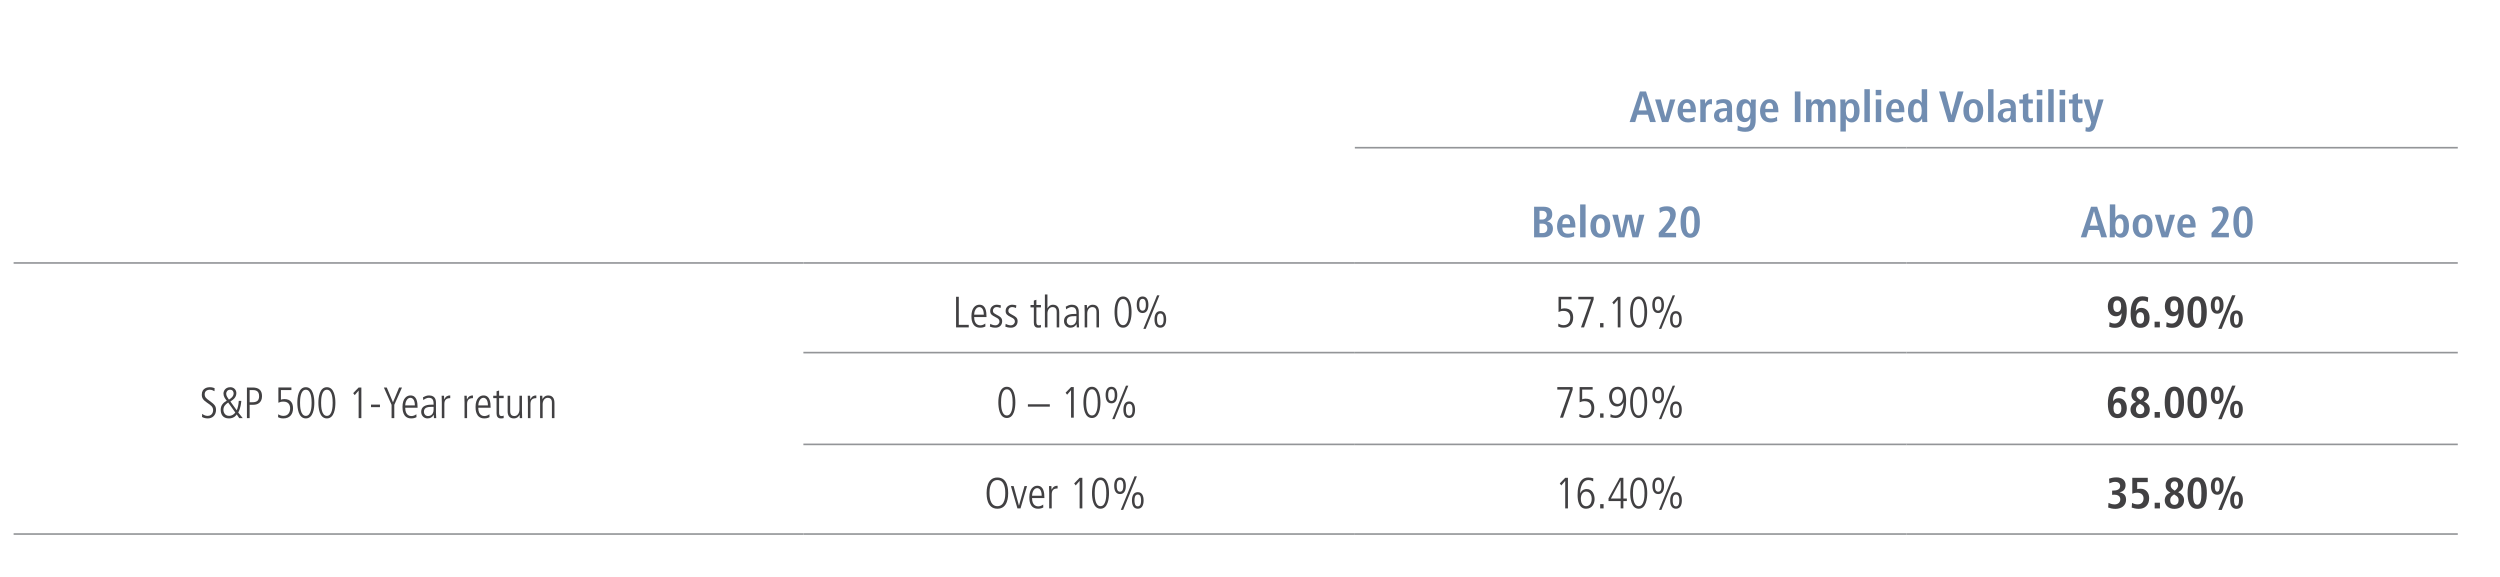 <?xml version="1.0" encoding="utf-8"?>
<!-- Generator: Adobe Illustrator 24.0.2, SVG Export Plug-In . SVG Version: 6.00 Build 0)  -->
<svg version="1.1" id="Layer_1" xmlns="http://www.w3.org/2000/svg" xmlns:xlink="http://www.w3.org/1999/xlink" x="0px" y="0px"
	 viewBox="0 0 1140 263.25" style="enable-background:new 0 0 1140 263.25;" xml:space="preserve">
<style type="text/css">
	.st0{fill:none;stroke:#718DB1;stroke-width:1.5;stroke-linecap:round;stroke-linejoin:round;stroke-miterlimit:10;}
	.st1{fill:none;stroke:#ACADAF;stroke-width:1.5;stroke-linecap:round;stroke-linejoin:round;stroke-miterlimit:10;}
	.st2{fill:none;stroke:#939598;stroke-width:0.25;stroke-linejoin:round;stroke-miterlimit:10;}
	.st3{fill:#414042;}
	.st4{fill:none;stroke:#375073;stroke-width:1.5;stroke-linecap:round;stroke-linejoin:round;stroke-miterlimit:10;}
	
		.st5{fill:none;stroke:#718DB1;stroke-width:1.5;stroke-linecap:round;stroke-linejoin:round;stroke-miterlimit:10;stroke-dasharray:57912,57912;}
	.st6{fill:none;stroke:#939598;stroke-width:0.75;stroke-linejoin:round;stroke-miterlimit:10;}
	.st7{fill:none;stroke:#ACADAF;stroke-width:3;stroke-linecap:round;stroke-linejoin:round;stroke-miterlimit:10;}
	.st8{fill:none;stroke:#375073;stroke-width:3;stroke-linecap:round;stroke-linejoin:round;stroke-miterlimit:10;}
	
		.st9{fill:none;stroke:#718DB1;stroke-width:3;stroke-linecap:round;stroke-linejoin:round;stroke-miterlimit:10;stroke-dasharray:57912,57912;}
	.st10{fill:none;stroke:#718DB1;stroke-width:3;stroke-linecap:round;stroke-linejoin:round;stroke-miterlimit:10;}
	
		.st11{fill:none;stroke:#ACADAF;stroke-width:1.5;stroke-linecap:round;stroke-linejoin:round;stroke-miterlimit:10;stroke-dasharray:57912,57912;}
	
		.st12{fill:none;stroke:#C36B57;stroke-width:1.5;stroke-linecap:round;stroke-linejoin:round;stroke-miterlimit:10;stroke-dasharray:86868,115824;}
	.st13{fill:none;stroke:#A6A5A5;stroke-width:1.5;stroke-linejoin:round;stroke-miterlimit:10;stroke-dasharray:158496,59436;}
	.st14{fill-rule:evenodd;clip-rule:evenodd;fill:#FFFFFF;}
	.st15{fill:#C36B57;}
	
		.st16{fill:none;stroke:#ACADAF;stroke-width:3;stroke-linecap:round;stroke-linejoin:round;stroke-miterlimit:10;stroke-dasharray:57912,57912;}
	
		.st17{fill:none;stroke:#C36B57;stroke-width:3;stroke-linecap:round;stroke-linejoin:round;stroke-miterlimit:10;stroke-dasharray:86868,115824;}
	.st18{fill:none;stroke:#A6A5A5;stroke-width:3;stroke-linejoin:round;stroke-miterlimit:10;stroke-dasharray:158496,59436;}
	
		.st19{fill:none;stroke:#C36B57;stroke-width:1.5;stroke-linecap:round;stroke-linejoin:round;stroke-miterlimit:10;stroke-dasharray:57912,57912;}
	.st20{fill:#375173;}
	.st21{fill:none;stroke:#375073;stroke-width:1.5;stroke-linecap:round;stroke-linejoin:round;}
	.st22{fill:none;stroke:#375073;stroke-width:1.5;stroke-linecap:round;stroke-linejoin:round;stroke-dasharray:1.954,3.908;}
	.st23{fill:none;stroke:#375173;stroke-width:1.5;stroke-linecap:round;stroke-linejoin:round;stroke-miterlimit:10;}
	.st24{fill:none;stroke:#375073;stroke-width:1.5;stroke-linecap:round;stroke-linejoin:round;stroke-dasharray:1.956,3.911;}
	.st25{fill:none;stroke:#375073;stroke-width:1.5;stroke-linecap:round;stroke-linejoin:round;stroke-dasharray:1.898,3.796;}
	.st26{fill:none;stroke:#375073;stroke-width:1.5;stroke-linecap:round;stroke-linejoin:round;stroke-dasharray:1.022,2.045;}
	.st27{fill:none;stroke:#375073;stroke-width:1.5;stroke-linecap:round;stroke-linejoin:round;stroke-dasharray:1.894,3.788;}
	.st28{fill:none;stroke:#375073;stroke-width:1.5;stroke-linecap:round;stroke-linejoin:round;stroke-dasharray:2.03,4.061;}
	
		.st29{fill:none;stroke:#C36B57;stroke-width:3;stroke-linecap:round;stroke-linejoin:round;stroke-miterlimit:10;stroke-dasharray:57912,57912;}
	.st30{fill:none;stroke:#375073;stroke-width:3;stroke-linecap:round;stroke-linejoin:round;}
	.st31{fill:none;stroke:#375073;stroke-width:3;stroke-linecap:round;stroke-linejoin:round;stroke-dasharray:1.893,3.786;}
	.st32{fill:none;stroke:#375173;stroke-width:3;stroke-linecap:round;stroke-linejoin:round;stroke-miterlimit:10;}
	.st33{fill:none;stroke:#375073;stroke-width:3;stroke-linecap:round;stroke-linejoin:round;stroke-dasharray:1.308,2.616;}
	.st34{fill:none;stroke:#375073;stroke-width:3;stroke-linecap:round;stroke-linejoin:round;stroke-dasharray:1.983,3.965;}
	.st35{fill:none;stroke:#375073;stroke-width:3;stroke-linecap:round;stroke-linejoin:round;stroke-dasharray:1.986,3.973;}
	.st36{fill:none;stroke:#375073;stroke-width:3;stroke-linecap:round;stroke-linejoin:round;stroke-dasharray:2.358,4.716;}
	.st37{fill:none;stroke:#375073;stroke-width:3;stroke-linecap:round;stroke-linejoin:round;stroke-dasharray:1.982,3.964;}
	.st38{fill:none;stroke:#375073;stroke-width:3;stroke-linecap:round;stroke-linejoin:round;stroke-dasharray:1.499,2.998;}
	.st39{fill:none;stroke:#375073;stroke-width:3;stroke-linecap:round;stroke-linejoin:round;stroke-dasharray:2.007,4.013;}
	.st40{fill:none;stroke:#939598;stroke-width:0.25;stroke-miterlimit:10;}
	.st41{fill:#718DB1;}
	.st42{fill:none;stroke:#939598;stroke-width:0.75;stroke-miterlimit:10;}
</style>
<line class="st42" x1="6.21" y1="243.52" x2="366.34" y2="243.52"/>
<line class="st42" x1="6.21" y1="119.91" x2="366.34" y2="119.91"/>
<line class="st42" x1="366.34" y1="119.91" x2="617.81" y2="119.91"/>
<line class="st42" x1="617.81" y1="67.35" x2="869.28" y2="67.35"/>
<line class="st42" x1="869.28" y1="67.35" x2="1120.75" y2="67.35"/>
<line class="st42" x1="617.81" y1="119.91" x2="869.28" y2="119.91"/>
<line class="st42" x1="869.28" y1="119.91" x2="1120.75" y2="119.91"/>
<line class="st42" x1="366.34" y1="160.79" x2="617.81" y2="160.79"/>
<line class="st42" x1="617.81" y1="160.79" x2="869.28" y2="160.79"/>
<line class="st42" x1="869.28" y1="160.79" x2="1120.75" y2="160.79"/>
<line class="st42" x1="366.34" y1="202.64" x2="617.81" y2="202.64"/>
<line class="st42" x1="617.81" y1="202.64" x2="869.28" y2="202.64"/>
<line class="st42" x1="869.28" y1="202.64" x2="1120.75" y2="202.64"/>
<line class="st42" x1="366.34" y1="243.52" x2="617.81" y2="243.52"/>
<line class="st42" x1="617.81" y1="243.52" x2="869.28" y2="243.52"/>
<line class="st42" x1="869.28" y1="243.52" x2="1120.75" y2="243.52"/>
<g>
	<path class="st41" d="M751.46,52.31h-4.8l-1,3.36h-2.56l4.68-13.96h2.8l4.5,13.96h-2.64L751.46,52.31z M750.92,50.35l-1.76-6.52
		h-0.04l-1.92,6.52H750.92z"/>
	<path class="st41" d="M754.72,45.37h2.56l2.1,7.94h0.04l2.12-7.94h2.4l-3.16,10.3h-2.92L754.72,45.37z"/>
	<path class="st41" d="M772.82,55.17c-0.52,0.22-1.6,0.66-3.08,0.66c-3.32,0-4.76-2.38-4.76-5.16c0-3.08,1.62-5.46,4.24-5.46
		c2.22,0,4.12,1.3,4.12,5.5v0.48h-5.96c0,1.76,0.7,2.82,2.62,2.82c1.52,0,2.24-0.46,2.7-0.8L772.82,55.17z M770.94,49.63
		c0-1.82-0.6-2.74-1.72-2.74c-1.3,0-1.84,1.38-1.84,2.74H770.94z"/>
	<path class="st41" d="M775.34,47.07c0-0.64-0.02-1.24-0.08-1.7h2.24c0.02,0.62,0.08,1.26,0.08,1.88h0.04
		c0.3-0.8,1.08-2.04,2.62-2.04c0.16,0,0.28,0.04,0.42,0.06v2.32c-0.22-0.06-0.44-0.1-0.7-0.1c-1.02,0-2.14,0.62-2.14,2.54v5.64
		h-2.48V47.07z"/>
	<path class="st41" d="M782.62,45.97c0.7-0.32,1.68-0.76,3.26-0.76c3.2,0,3.94,1.56,3.94,4.14v4.5c0,0.74,0.08,1.42,0.14,1.82h-2.24
		c-0.12-0.4-0.14-0.9-0.14-1.4h-0.04c-0.62,0.84-1.4,1.56-2.88,1.56c-1.6,0-3.08-1.1-3.08-3.02c0-2.8,2.28-3.5,5.42-3.5h0.5v-0.38
		c0-1.02-0.5-1.96-1.92-1.96c-1.24,0-2.34,0.6-2.82,1L782.62,45.97z M787.5,50.63h-0.22c-2.12,0-3.38,0.44-3.38,1.94
		c0,0.94,0.62,1.58,1.58,1.58c1.48,0,2.02-1.1,2.02-2.94V50.63z"/>
	<path class="st41" d="M792.44,57.27c0.58,0.32,1.74,0.88,3.04,0.88c2.34,0,2.72-1.62,2.72-3.24v-0.98h-0.04
		c-0.4,0.8-1.1,1.74-2.72,1.74c-1.44,0-3.6-0.96-3.6-5.12c0-2.84,1.02-5.34,3.72-5.34c1.5,0,2.2,0.86,2.72,1.76h0.08
		c0-0.54,0.06-1.06,0.08-1.6h2.24c-0.04,0.54-0.08,1.08-0.08,1.62v7.6c0,3.22-0.98,5.52-4.76,5.52c-1.64,0-2.94-0.42-3.54-0.64
		L792.44,57.27z M796.02,53.85c1.56,0,2.18-1.12,2.18-3.46c0-2.16-0.82-3.32-2-3.3c-1.3,0.02-1.8,1.22-1.8,3.32
		C794.4,52.83,795.18,53.85,796.02,53.85z"/>
	<path class="st41" d="M810.42,55.17c-0.52,0.22-1.6,0.66-3.08,0.66c-3.32,0-4.76-2.38-4.76-5.16c0-3.08,1.62-5.46,4.24-5.46
		c2.22,0,4.12,1.3,4.12,5.5v0.48h-5.96c0,1.76,0.7,2.82,2.62,2.82c1.52,0,2.24-0.46,2.7-0.8L810.42,55.17z M808.54,49.63
		c0-1.82-0.6-2.74-1.72-2.74c-1.3,0-1.84,1.38-1.84,2.74H808.54z"/>
	<path class="st41" d="M818.44,41.71H821v13.96h-2.56V41.71z"/>
	<path class="st41" d="M823.56,47.05c0-0.74-0.04-1.3-0.08-1.68h2.48c0.02,0.54,0.08,1.08,0.08,1.62h0.04
		c0.38-0.8,1.18-1.78,2.6-1.78c1.74,0,2.3,1.08,2.6,1.64c0.5-0.72,1.24-1.64,2.76-1.64c2.24,0,2.96,1.6,2.96,4.1v6.36h-2.48v-6.5
		c0-1.28-0.4-1.92-1.32-1.92c-1.1,0-1.68,1.04-1.68,2.18v6.24h-2.48v-6.5c0-1.28-0.4-1.92-1.32-1.92c-1.1,0-1.68,1.04-1.68,2.18
		v6.24h-2.48V47.05z"/>
	<path class="st41" d="M839.22,47.13c0-0.74-0.02-1.38-0.08-1.76h2.32c0.04,0.3,0.08,0.9,0.08,1.6h0.06
		c0.4-0.88,1.14-1.76,2.74-1.76c2.56,0,3.62,2.44,3.62,5.3c0,3.36-1.34,5.32-3.56,5.32c-1.48,0-2.3-0.84-2.66-1.64h-0.04v5.8h-2.48
		V47.13z M843.62,54.01c1.38,0,1.86-1.34,1.86-3.4c0-2.38-0.38-3.58-1.82-3.58c-1.46,0-1.96,1.58-1.96,3.52
		C841.7,52.55,842.26,54.01,843.62,54.01z"/>
	<path class="st41" d="M850.16,40.67h2.48v15h-2.48V40.67z"/>
	<path class="st41" d="M855.32,40.99h2.56v2.44h-2.56V40.99z M855.36,45.37h2.48v10.3h-2.48V45.37z"/>
	<path class="st41" d="M867.88,55.17c-0.52,0.22-1.6,0.66-3.08,0.66c-3.32,0-4.76-2.38-4.76-5.16c0-3.08,1.62-5.46,4.24-5.46
		c2.22,0,4.12,1.3,4.12,5.5v0.48h-5.96c0,1.76,0.7,2.82,2.62,2.82c1.52,0,2.24-0.46,2.7-0.8L867.88,55.17z M866,49.63
		c0-1.82-0.6-2.74-1.72-2.74c-1.3,0-1.84,1.38-1.84,2.74H866z"/>
	<path class="st41" d="M878.78,40.67v13.24c0,0.74,0.02,1.38,0.08,1.76h-2.32c-0.04-0.3-0.08-0.9-0.08-1.6h-0.06
		c-0.4,0.88-1.14,1.76-2.74,1.76c-2.56,0-3.62-2.44-3.62-5.3c0-3.36,1.34-5.32,3.56-5.32c1.48,0,2.3,0.84,2.66,1.64h0.04v-6.18
		H878.78z M874.34,54.01c1.46,0,1.96-1.58,1.96-3.52c0-2-0.56-3.46-1.92-3.46c-1.38,0-1.86,1.34-1.86,3.4
		C872.52,52.81,872.9,54.01,874.34,54.01z"/>
	<path class="st41" d="M884.22,41.71h2.76l2.82,10.76h0.04l2.9-10.76h2.64l-4.26,13.96h-2.7L884.22,41.71z"/>
	<path class="st41" d="M899.84,45.21c2.1,0,4.52,1.1,4.52,5.3c0,4.32-2.42,5.32-4.52,5.32c-2.1,0-4.54-1-4.54-5.32
		C895.3,46.31,897.74,45.21,899.84,45.21z M899.84,54.07c1.6,0,1.96-1.84,1.96-3.56s-0.36-3.54-1.96-3.54
		c-1.6,0-1.98,1.82-1.98,3.54S898.24,54.07,899.84,54.07z"/>
	<path class="st41" d="M906.56,40.67h2.48v15h-2.48V40.67z"/>
	<path class="st41" d="M912.02,45.97c0.7-0.32,1.68-0.76,3.26-0.76c3.2,0,3.94,1.56,3.94,4.14v4.5c0,0.74,0.08,1.42,0.14,1.82h-2.24
		c-0.12-0.4-0.14-0.9-0.14-1.4h-0.04c-0.62,0.84-1.4,1.56-2.88,1.56c-1.6,0-3.08-1.1-3.08-3.02c0-2.8,2.28-3.5,5.42-3.5h0.5v-0.38
		c0-1.02-0.5-1.96-1.92-1.96c-1.24,0-2.34,0.6-2.82,1L912.02,45.97z M916.9,50.63h-0.22c-2.12,0-3.38,0.44-3.38,1.94
		c0,0.94,0.62,1.58,1.58,1.58c1.48,0,2.02-1.1,2.02-2.94V50.63z"/>
	<path class="st41" d="M922.44,43.25l2.48-0.76v2.88h2.06v1.82h-2.06v5.34c0,1.1,0.4,1.42,1.12,1.42c0.44,0,0.76-0.12,0.94-0.22
		v1.76c-0.38,0.18-0.92,0.34-1.66,0.34c-1.84,0-2.88-0.84-2.88-3v-5.64h-1.64v-1.82h1.64V43.25z"/>
	<path class="st41" d="M928.76,40.99h2.56v2.44h-2.56V40.99z M928.8,45.37h2.48v10.3h-2.48V45.37z"/>
	<path class="st41" d="M934,40.67h2.48v15H934V40.67z"/>
	<path class="st41" d="M939.16,40.99h2.56v2.44h-2.56V40.99z M939.2,45.37h2.48v10.3h-2.48V45.37z"/>
	<path class="st41" d="M945.08,43.25l2.48-0.76v2.88h2.06v1.82h-2.06v5.34c0,1.1,0.4,1.42,1.12,1.42c0.44,0,0.76-0.12,0.94-0.22
		v1.76c-0.38,0.18-0.92,0.34-1.66,0.34c-1.84,0-2.88-0.84-2.88-3v-5.64h-1.64v-1.82h1.64V43.25z"/>
	<path class="st41" d="M954.82,53.15h0.04l1.98-7.78h2.4l-3.76,12.26c-0.44,1.42-1.28,2.48-2.94,2.48c-0.66,0-1.22-0.14-1.58-0.26
		l0.14-1.9c0.28,0.1,0.56,0.2,0.94,0.2c0.74,0.02,1.06-0.44,1.38-1.5l0.18-0.88l-3.42-10.4h2.56L954.82,53.15z"/>
</g>
<g>
	<path class="st41" d="M699.54,94.26h4.08c2.88,0,4.2,1.08,4.2,3.44c0,2.22-1.4,2.88-2.32,3.22v0.04c1.08,0.24,2.64,1,2.64,3.34
		c0,2.54-1.86,3.92-4.34,3.92h-4.26V94.26z M702.02,100.1h1.32c1.26,0,2-0.94,2-2.08c0-1.18-0.84-1.88-2.06-1.88h-1.26V100.1z
		 M702.02,106.27h1.42c1.38,0,2.14-0.84,2.14-2.14c0-1.22-0.64-2.14-2.22-2.14h-1.34V106.27z"/>
	<path class="st41" d="M717.86,107.73c-0.52,0.22-1.6,0.66-3.08,0.66c-3.32,0-4.76-2.38-4.76-5.16c0-3.08,1.62-5.46,4.24-5.46
		c2.22,0,4.12,1.3,4.12,5.5v0.48h-5.96c0,1.76,0.7,2.82,2.62,2.82c1.52,0,2.24-0.46,2.7-0.8L717.86,107.73z M715.98,102.19
		c0-1.82-0.6-2.74-1.72-2.74c-1.3,0-1.84,1.38-1.84,2.74H715.98z"/>
	<path class="st41" d="M720.54,93.22h2.48v15h-2.48V93.22z"/>
	<path class="st41" d="M729.76,97.76c2.1,0,4.52,1.1,4.52,5.3c0,4.32-2.42,5.32-4.52,5.32c-2.1,0-4.54-1-4.54-5.32
		C725.22,98.86,727.66,97.76,729.76,97.76z M729.76,106.63c1.6,0,1.96-1.84,1.96-3.56s-0.36-3.54-1.96-3.54
		c-1.6,0-1.98,1.82-1.98,3.54S728.16,106.63,729.76,106.63z"/>
	<path class="st41" d="M742.56,100.21h-0.04l-1.8,8.02H738l-2.78-10.3h2.56l1.66,8.02h0.04l1.74-8.02h2.82l1.7,8.02h0.04l1.66-8.02
		h2.4l-2.74,10.3h-2.7L742.56,100.21z"/>
	<path class="st41" d="M756.38,106.17l1.04-1.18c2.04-2.32,4.18-4.7,4.18-6.8c0-1.32-0.8-2.08-1.9-2.08c-1.52,0-2.32,0.68-2.8,1.06
		l-0.22-2.3c0.64-0.38,1.7-0.8,3.46-0.8c2.96,0,4.02,1.68,4.02,3.72c0,2.52-2.1,5.32-4.44,7.86l-0.5,0.54h5.08v2.04h-7.92V106.17z"
		/>
	<path class="st41" d="M770.74,94.06c3.62,0,4.4,3.74,4.4,7.18s-0.78,7.18-4.4,7.18c-3.6,0-4.4-3.74-4.4-7.18
		S767.14,94.06,770.74,94.06z M770.74,106.55c1.58,0,1.92-2.22,1.92-5.3s-0.34-5.3-1.92-5.3c-1.56,0-1.92,2.22-1.92,5.3
		S769.18,106.55,770.74,106.55z"/>
</g>
<g>
	<path class="st41" d="M957.19,104.87h-4.8l-1,3.36h-2.56l4.68-13.96h2.8l4.5,13.96h-2.64L957.19,104.87z M956.65,102.91l-1.76-6.52
		h-0.04l-1.92,6.52H956.65z"/>
	<path class="st41" d="M964.56,93.22v6.18h0.04c0.36-0.8,1.18-1.64,2.66-1.64c2.22,0,3.56,1.96,3.56,5.32c0,2.86-1.06,5.3-3.62,5.3
		c-1.6,0-2.34-0.88-2.74-1.76h-0.06c0,0.7-0.04,1.3-0.08,1.6H962c0.06-0.38,0.08-1.02,0.08-1.76V93.22H964.56z M966.52,106.57
		c1.44,0,1.82-1.2,1.82-3.58c0-2.06-0.48-3.4-1.86-3.4c-1.36,0-1.92,1.46-1.92,3.46C964.56,104.99,965.06,106.57,966.52,106.57z"/>
	<path class="st41" d="M977.04,97.76c2.1,0,4.52,1.1,4.52,5.3c0,4.32-2.42,5.32-4.52,5.32s-4.54-1-4.54-5.32
		C972.5,98.86,974.94,97.76,977.04,97.76z M977.04,106.63c1.6,0,1.96-1.84,1.96-3.56s-0.36-3.54-1.96-3.54
		c-1.6,0-1.98,1.82-1.98,3.54S975.44,106.63,977.04,106.63z"/>
	<path class="st41" d="M982.6,97.92h2.56l2.1,7.94h0.04l2.12-7.94h2.4l-3.16,10.3h-2.92L982.6,97.92z"/>
	<path class="st41" d="M1000.7,107.73c-0.52,0.22-1.6,0.66-3.08,0.66c-3.32,0-4.76-2.38-4.76-5.16c0-3.08,1.62-5.46,4.24-5.46
		c2.22,0,4.12,1.3,4.12,5.5v0.48h-5.96c0,1.76,0.7,2.82,2.62,2.82c1.52,0,2.24-0.46,2.7-0.8L1000.7,107.73z M998.82,102.19
		c0-1.82-0.6-2.74-1.72-2.74c-1.3,0-1.84,1.38-1.84,2.74H998.82z"/>
	<path class="st41" d="M1008.46,106.17l1.04-1.18c2.04-2.32,4.18-4.7,4.18-6.8c0-1.32-0.8-2.08-1.9-2.08c-1.52,0-2.32,0.68-2.8,1.06
		l-0.22-2.3c0.64-0.38,1.7-0.8,3.46-0.8c2.96,0,4.02,1.68,4.02,3.72c0,2.52-2.1,5.32-4.44,7.86l-0.5,0.54h5.08v2.04h-7.92V106.17z"
		/>
	<path class="st41" d="M1022.82,94.06c3.62,0,4.4,3.74,4.4,7.18s-0.78,7.18-4.4,7.18c-3.6,0-4.4-3.74-4.4-7.18
		S1019.22,94.06,1022.82,94.06z M1022.82,106.55c1.58,0,1.92-2.22,1.92-5.3s-0.34-5.3-1.92-5.3c-1.56,0-1.92,2.22-1.92,5.3
		S1021.26,106.55,1022.82,106.55z"/>
</g>
<g>
	<path class="st3" d="M92.2,188.7c0.96,0.86,2.1,0.94,2.46,0.94c2.24,0,2.52-2,2.52-2.52c0-1.62-0.96-2.28-2.64-3.4
		c-1.94-1.32-2.52-2.2-2.52-3.78c0-3.1,2.82-3.38,3.64-3.38c1.12,0,1.88,0.32,2.2,0.44l-0.06,1.4c-0.54-0.32-1.18-0.68-2.22-0.68
		c-0.8,0-2.24,0.42-2.24,2.04c0,1.38,0.72,1.92,1.92,2.8c2.48,1.82,3.24,2.46,3.24,4.38c0,2.34-1.6,3.86-3.74,3.86
		c-0.86,0-1.92-0.2-2.64-0.66L92.2,188.7z"/>
	<path class="st3" d="M107.94,187.1c0.48-0.96,0.84-2.6,0.94-4.32h1.16c-0.08,0.88-0.3,3.38-1.4,5.32l2.04,2.56h-1.58l-1.16-1.68
		c-0.16,0.34-1.24,1.82-3.52,1.82c-2.88,0-3.78-1.94-3.78-4.02c0-1.9,1.14-3.2,2.76-4.06c-0.76-0.92-1.5-1.94-1.5-3.28
		c0-1,0.72-2.88,3.12-2.88c1.8,0,2.76,1.4,2.76,2.66c0,1.94-1.3,2.94-2.72,3.86L107.94,187.1z M104.04,183.54
		c-1.46,1.04-2.16,1.84-2.16,3.46c0,0.58,0.4,2.64,2.62,2.64c1.12,0,2.2-0.66,2.8-1.54L104.04,183.54z M104.94,177.72
		c-1.28,0-1.8,1.02-1.8,1.8c0,0.88,0.5,1.62,1.26,2.7c0.68-0.42,2.14-1.32,2.14-2.84C106.54,178.84,106.28,177.72,104.94,177.72z"/>
	<path class="st3" d="M112.6,176.7h2.62c2.62,0,4.26,1.12,4.26,3.94c0,3.02-2.1,3.94-3.9,3.94h-1.74v6.08h-1.24V176.7z
		 M113.84,183.42h1.26c1.84,0,3.06-0.62,3.06-2.78c0-2.78-2.08-2.78-3.24-2.78h-1.08V183.42z"/>
	<path class="st3" d="M126.86,188.92c0.96,0.64,1.96,0.72,2.4,0.72c2.28,0,3.04-1.82,3.04-3.42c0-1.64-0.8-3.08-3.02-3.08
		c-1.1,0-1.44,0.14-2.26,0.48c-0.04,0-0.06,0.02-0.08,0.02v-6.94h5.94v1.16h-4.78v4.4c0.36-0.14,0.98-0.28,1.54-0.28
		c3.12,0,3.98,2.06,3.98,4.24c0,2.64-1.44,4.58-4.42,4.58c-1.24,0-1.82-0.28-2.4-0.54L126.86,188.92z"/>
	<path class="st3" d="M139.46,190.8c-3.4,0-3.88-4.7-3.88-7.12s0.48-7.12,3.88-7.12c3.4,0,3.88,4.7,3.88,7.12
		S142.86,190.8,139.46,190.8z M139.46,177.72c-2.5,0-2.64,4.3-2.64,5.96s0.14,5.96,2.64,5.96c2.5,0,2.64-4.3,2.64-5.96
		S141.96,177.72,139.46,177.72z"/>
	<path class="st3" d="M149.06,190.8c-3.4,0-3.88-4.7-3.88-7.12s0.48-7.12,3.88-7.12c3.4,0,3.88,4.7,3.88,7.12
		S152.46,190.8,149.06,190.8z M149.06,177.72c-2.5,0-2.64,4.3-2.64,5.96s0.14,5.96,2.64,5.96c2.5,0,2.64-4.3,2.64-5.96
		S151.56,177.72,149.06,177.72z"/>
	<path class="st3" d="M163.54,176.7h1.24v13.96h-1.24V178.1l-1.8,2.08l-0.68-0.92L163.54,176.7z"/>
	<path class="st3" d="M169.18,184.5h4.08v1.16h-4.08V184.5z"/>
	<path class="st3" d="M178.56,184.6l-3.52-7.9h1.32l2.84,6.76l2.8-6.76h1.32l-3.52,7.9v6.06h-1.24V184.6z"/>
	<path class="st3" d="M184.78,185.94c0,3.78,2.42,3.78,2.88,3.78c0.66,0,1.62-0.32,2.2-0.84l0.06,1.34
		c-0.48,0.26-1.16,0.58-2.38,0.58c-4,0-4-4.22-4-5.24c0-3.84,1.9-5.24,3.62-5.24c2.96,0,3.26,3.14,3.26,5.62H184.78z M189.18,184.86
		c0-2.7-1.14-3.46-2.08-3.46c-1.58,0-2.32,2.14-2.32,3.46H189.18z"/>
	<path class="st3" d="M198.8,188.38c0,0.76,0.06,1.52,0.12,2.28h-1.04l-0.08-1.46h-0.04c-0.7,1.12-1.54,1.6-2.86,1.6
		c-1.58,0-2.84-1.3-2.84-2.96c0-3.26,3.46-3.32,4.92-3.32h0.74c0-1.28,0-3.12-2.12-3.12c-1.36,0-2.44,0.96-2.56,1.06l-0.18-1.24
		c0.96-0.52,1.68-0.9,2.8-0.9c3.14,0,3.14,2.64,3.14,3.38V188.38z M197.72,185.52c-2.4,0-4.42,0-4.42,2.32
		c0,0.86,0.64,1.88,1.88,1.88c0.54,0,2.54-0.22,2.54-3V185.52z"/>
	<path class="st3" d="M201.47,183.62c0-1.06-0.06-2.1-0.08-3.16h1.08c0.02,0.6,0.06,1.2,0.08,1.62h0.04
		c0.74-1.46,1.6-1.76,2.72-1.76v1.24c-1.84,0-2.68,0.8-2.68,2.68v6.42h-1.16V183.62z"/>
	<path class="st3" d="M211.83,183.62c0-1.06-0.06-2.1-0.08-3.16h1.08c0.02,0.6,0.06,1.2,0.08,1.62h0.04
		c0.74-1.46,1.6-1.76,2.72-1.76v1.24c-1.84,0-2.68,0.8-2.68,2.68v6.42h-1.16V183.62z"/>
	<path class="st3" d="M218.09,185.94c0,3.78,2.42,3.78,2.88,3.78c0.66,0,1.62-0.32,2.2-0.84l0.06,1.34
		c-0.48,0.26-1.16,0.58-2.38,0.58c-4,0-4-4.22-4-5.24c0-3.84,1.9-5.24,3.62-5.24c2.96,0,3.26,3.14,3.26,5.62H218.09z M222.5,184.86
		c0-2.7-1.14-3.46-2.08-3.46c-1.58,0-2.32,2.14-2.32,3.46H222.5z"/>
	<path class="st3" d="M227.59,178.06v2.4h2.08v1.08h-2.08v6.64c0,0.82,0.14,1.54,1.12,1.54c0.54,0,0.74-0.12,0.96-0.22v1.16
		c-0.28,0.1-0.8,0.14-1.34,0.14c-1.5,0-1.9-1.16-1.9-2.3v-6.96h-1.52v-1.08h1.52v-2.04L227.59,178.06z"/>
	<path class="st3" d="M238.02,187.5c0,1.06,0.06,2.1,0.08,3.16h-1.08c-0.04-0.46-0.06-0.76-0.08-1.5h-0.04
		c-0.12,0.44-0.9,1.64-2.6,1.64c-2.22,0-2.82-1.6-2.82-3.22v-7.12h1.16v6.88c0,0.7,0,2.38,1.9,2.38c1.42,0,2.32-1.34,2.32-2.92
		v-6.34h1.16V187.5z"/>
	<path class="st3" d="M240.73,183.62c0-1.06-0.06-2.1-0.08-3.16h1.08c0.02,0.6,0.06,1.2,0.08,1.62h0.04
		c0.74-1.46,1.6-1.76,2.72-1.76v1.24c-1.84,0-2.68,0.8-2.68,2.68v6.42h-1.16V183.62z"/>
	<path class="st3" d="M246.29,183.62c0-1.06-0.06-2.1-0.08-3.16h1.08c0.04,0.46,0.06,0.76,0.08,1.5h0.04
		c0.24-0.44,0.9-1.64,2.6-1.64c2.82,0,2.82,2.82,2.82,3.5v6.84h-1.16v-6.88c0-0.7,0-2.38-1.9-2.38c-1.42,0-2.32,1.34-2.32,2.92v6.34
		h-1.16V183.62z"/>
</g>
<g>
	<path class="st3" d="M435.97,135.33h1.24v12.8h4.54v1.16h-5.78V135.33z"/>
	<path class="st3" d="M444.21,144.57c0,3.78,2.42,3.78,2.88,3.78c0.66,0,1.62-0.32,2.2-0.84l0.06,1.34
		c-0.48,0.26-1.16,0.58-2.38,0.58c-4,0-4-4.22-4-5.24c0-3.84,1.9-5.24,3.62-5.24c2.96,0,3.26,3.14,3.26,5.62H444.21z M448.61,143.49
		c0-2.7-1.14-3.46-2.08-3.46c-1.58,0-2.32,2.14-2.32,3.46H448.61z"/>
	<path class="st3" d="M456.25,140.45c-0.58-0.22-1.08-0.42-1.74-0.42c-1.2,0-1.74,0.9-1.74,1.62c0,0.94,0.36,1.14,1.74,1.9
		c1.4,0.76,2.48,1.28,2.48,2.92c0,1.84-1.3,2.96-3.02,2.96c-1.26,0-1.98-0.26-2.58-0.48l0.16-1.3c0.34,0.24,1.38,0.7,2.32,0.7
		c1.1,0,1.88-0.84,1.88-1.76c0-0.98-0.62-1.38-1.82-1.98c-1.72-0.86-2.4-1.4-2.4-2.84c0-1.92,1.64-2.82,3-2.82
		c0.68,0,1.5,0.18,1.88,0.3L456.25,140.45z"/>
	<path class="st3" d="M463.29,140.45c-0.58-0.22-1.08-0.42-1.74-0.42c-1.2,0-1.74,0.9-1.74,1.62c0,0.94,0.36,1.14,1.74,1.9
		c1.4,0.76,2.48,1.28,2.48,2.92c0,1.84-1.3,2.96-3.02,2.96c-1.26,0-1.98-0.26-2.58-0.48l0.16-1.3c0.34,0.24,1.38,0.7,2.32,0.7
		c1.1,0,1.88-0.84,1.88-1.76c0-0.98-0.62-1.38-1.82-1.98c-1.72-0.86-2.4-1.4-2.4-2.84c0-1.92,1.64-2.82,3-2.82
		c0.68,0,1.5,0.18,1.88,0.3L463.29,140.45z"/>
	<path class="st3" d="M472.59,136.69v2.4h2.08v1.08h-2.08v6.64c0,0.82,0.14,1.54,1.12,1.54c0.54,0,0.74-0.12,0.96-0.22v1.16
		c-0.28,0.1-0.8,0.14-1.34,0.14c-1.5,0-1.9-1.16-1.9-2.3v-6.96h-1.52v-1.08h1.52v-2.04L472.59,136.69z"/>
	<path class="st3" d="M476.47,134.29h1.16v6.3h0.04c0.2-0.44,0.9-1.64,2.52-1.64c2.82,0,2.82,2.82,2.82,3.5v6.84h-1.16v-6.88
		c0-0.7,0-2.38-1.9-2.38c-1.42,0-2.32,1.34-2.32,2.92v6.34h-1.16V134.29z"/>
	<path class="st3" d="M491.93,147.01c0,0.76,0.06,1.52,0.12,2.28h-1.04l-0.08-1.46h-0.04c-0.7,1.12-1.54,1.6-2.86,1.6
		c-1.58,0-2.84-1.3-2.84-2.96c0-3.26,3.46-3.32,4.92-3.32h0.74c0-1.28,0-3.12-2.12-3.12c-1.36,0-2.44,0.96-2.56,1.06l-0.18-1.24
		c0.96-0.52,1.68-0.9,2.8-0.9c3.14,0,3.14,2.64,3.14,3.38V147.01z M490.85,144.15c-2.4,0-4.42,0-4.42,2.32
		c0,0.86,0.64,1.88,1.88,1.88c0.54,0,2.54-0.22,2.54-3V144.15z"/>
	<path class="st3" d="M494.61,142.25c0-1.06-0.06-2.1-0.08-3.16h1.08c0.04,0.46,0.06,0.76,0.08,1.5h0.04
		c0.24-0.44,0.9-1.64,2.6-1.64c2.82,0,2.82,2.82,2.82,3.5v6.84h-1.16v-6.88c0-0.7,0-2.38-1.9-2.38c-1.42,0-2.32,1.34-2.32,2.92v6.34
		h-1.16V142.25z"/>
	<path class="st3" d="M512.11,149.43c-3.4,0-3.88-4.7-3.88-7.12s0.48-7.12,3.88-7.12c3.4,0,3.88,4.7,3.88,7.12
		S515.51,149.43,512.11,149.43z M512.11,136.35c-2.5,0-2.64,4.3-2.64,5.96s0.14,5.96,2.64,5.96c2.5,0,2.64-4.3,2.64-5.96
		S514.61,136.35,512.11,136.35z"/>
	<path class="st3" d="M518.35,138.97c0-1.94,0.62-3.78,2.66-3.78c2.04,0,2.66,1.84,2.66,3.78s-0.62,3.78-2.66,3.78
		C518.97,142.75,518.35,140.91,518.35,138.97z M522.51,138.97c0-0.76,0-2.7-1.5-2.7c-1.5,0-1.5,1.94-1.5,2.7s0,2.7,1.5,2.7
		C522.51,141.67,522.51,139.73,522.51,138.97z M527.63,134.67h1.08l-6.26,15.28h-1.08L527.63,134.67z M526.45,145.65
		c0-1.94,0.62-3.78,2.66-3.78s2.66,1.84,2.66,3.78s-0.62,3.78-2.66,3.78S526.45,147.59,526.45,145.65z M530.61,145.65
		c0-0.76,0-2.7-1.5-2.7s-1.5,1.94-1.5,2.7c0,0.76,0,2.7,1.5,2.7S530.61,146.41,530.61,145.65z"/>
</g>
<g>
	<path class="st3" d="M710.61,147.55c0.96,0.64,1.96,0.72,2.4,0.72c2.28,0,3.04-1.82,3.04-3.42c0-1.64-0.8-3.08-3.02-3.08
		c-1.1,0-1.44,0.14-2.26,0.48c-0.04,0-0.06,0.02-0.08,0.02v-6.94h5.94v1.16h-4.78v4.4c0.36-0.14,0.98-0.28,1.54-0.28
		c3.12,0,3.98,2.06,3.98,4.24c0,2.64-1.44,4.58-4.42,4.58c-1.24,0-1.82-0.28-2.4-0.54L710.61,147.55z"/>
	<path class="st3" d="M719.71,135.33h7v1.22l-4.38,12.74h-1.4l4.54-12.8h-5.76V135.33z"/>
	<path class="st3" d="M729.63,147.33h1.56v1.96h-1.56V147.33z"/>
	<path class="st3" d="M737.69,135.33h1.24v13.96h-1.24v-12.56l-1.8,2.08l-0.68-0.92L737.69,135.33z"/>
	<path class="st3" d="M747.21,149.43c-3.4,0-3.88-4.7-3.88-7.12s0.48-7.12,3.88-7.12c3.4,0,3.88,4.7,3.88,7.12
		S750.61,149.43,747.21,149.43z M747.21,136.35c-2.5,0-2.64,4.3-2.64,5.96s0.14,5.96,2.64,5.96c2.5,0,2.64-4.3,2.64-5.96
		S749.71,136.35,747.21,136.35z"/>
	<path class="st3" d="M753.45,138.97c0-1.94,0.62-3.78,2.66-3.78c2.04,0,2.66,1.84,2.66,3.78s-0.62,3.78-2.66,3.78
		C754.07,142.75,753.45,140.91,753.45,138.97z M757.61,138.97c0-0.76,0-2.7-1.5-2.7c-1.5,0-1.5,1.94-1.5,2.7s0,2.7,1.5,2.7
		C757.61,141.67,757.61,139.73,757.61,138.97z M762.73,134.67h1.08l-6.26,15.28h-1.08L762.73,134.67z M761.55,145.65
		c0-1.94,0.62-3.78,2.66-3.78s2.66,1.84,2.66,3.78s-0.62,3.78-2.66,3.78S761.55,147.59,761.55,145.65z M765.71,145.65
		c0-0.76,0-2.7-1.5-2.7s-1.5,1.94-1.5,2.7c0,0.76,0,2.7,1.5,2.7S765.71,146.41,765.71,145.65z"/>
</g>
<g>
	<path class="st3" d="M961.95,146.93c0.48,0.2,1.2,0.6,2.3,0.6c2.7,0,3.16-2.96,3.24-4.66l-0.04-0.04c-0.48,0.78-1.2,1.4-2.56,1.4
		c-1.96,0-3.72-1.5-3.72-4.54c0-2.76,1.46-4.56,4.1-4.56c3.56,0,4.54,2.92,4.54,6.52c0,4.12-1.14,7.84-5.42,7.84
		c-1.28,0-2.1-0.3-2.58-0.48L961.95,146.93z M965.45,142.27c1.18,0,1.8-1.04,1.8-2.62c0-1.64-0.56-2.64-1.8-2.64
		c-1.26,0-1.8,1-1.8,2.64C963.65,141.17,964.17,142.27,965.45,142.27z"/>
	<path class="st3" d="M979.43,137.69c-0.48-0.2-1.2-0.6-2.3-0.6c-2.7,0-3.16,2.96-3.24,4.66l0.04,0.04c0.48-0.78,1.2-1.4,2.56-1.4
		c1.96,0,3.72,1.5,3.72,4.54c0,2.76-1.46,4.56-4.1,4.56c-3.56,0-4.54-2.92-4.54-6.52c0-4.12,1.14-7.84,5.42-7.84
		c1.28,0,2.1,0.3,2.58,0.48L979.43,137.69z M975.93,147.61c1.26,0,1.8-1,1.8-2.64c0-1.52-0.52-2.62-1.8-2.62
		c-1.18,0-1.8,1.04-1.8,2.62C974.13,146.61,974.69,147.61,975.93,147.61z"/>
	<path class="st3" d="M982.49,146.69h2.4v2.6h-2.4V146.69z"/>
	<path class="st3" d="M987.95,146.93c0.48,0.2,1.2,0.6,2.3,0.6c2.7,0,3.16-2.96,3.24-4.66l-0.04-0.04c-0.48,0.78-1.2,1.4-2.56,1.4
		c-1.96,0-3.72-1.5-3.72-4.54c0-2.76,1.46-4.56,4.1-4.56c3.56,0,4.54,2.92,4.54,6.52c0,4.12-1.14,7.84-5.42,7.84
		c-1.28,0-2.1-0.3-2.58-0.48L987.95,146.93z M991.45,142.27c1.18,0,1.8-1.04,1.8-2.62c0-1.64-0.56-2.64-1.8-2.64
		c-1.26,0-1.8,1-1.8,2.64C989.65,141.17,990.17,142.27,991.45,142.27z"/>
	<path class="st3" d="M1001.89,135.13c3.62,0,4.4,3.74,4.4,7.18s-0.78,7.18-4.4,7.18c-3.6,0-4.4-3.74-4.4-7.18
		S998.29,135.13,1001.89,135.13z M1001.89,147.61c1.58,0,1.92-2.22,1.92-5.3s-0.34-5.3-1.92-5.3c-1.56,0-1.92,2.22-1.92,5.3
		S1000.33,147.61,1001.89,147.61z"/>
	<path class="st3" d="M1011.03,135.13c1.86,0,2.9,1.44,2.9,3.96s-1.04,3.96-2.9,3.96s-2.9-1.44-2.9-3.96
		S1009.17,135.13,1011.03,135.13z M1011.03,141.65c0.78,0,1.14-0.86,1.14-2.56s-0.36-2.56-1.14-2.56c-0.78,0-1.14,0.86-1.14,2.56
		S1010.25,141.65,1011.03,141.65z M1017.83,134.65h1.56l-6.32,15.32h-1.56L1017.83,134.65z M1019.81,141.57
		c1.86,0,2.9,1.44,2.9,3.96s-1.04,3.96-2.9,3.96s-2.9-1.44-2.9-3.96S1017.95,141.57,1019.81,141.57z M1019.81,148.09
		c0.78,0,1.14-0.86,1.14-2.56s-0.36-2.56-1.14-2.56s-1.14,0.86-1.14,2.56S1019.03,148.09,1019.81,148.09z"/>
</g>
<g>
	<path class="st3" d="M459.12,190.61c-3.4,0-3.88-4.7-3.88-7.12s0.48-7.12,3.88-7.12c3.4,0,3.88,4.7,3.88,7.12
		S462.52,190.61,459.12,190.61z M459.12,177.53c-2.5,0-2.64,4.3-2.64,5.96s0.14,5.96,2.64,5.96c2.5,0,2.64-4.3,2.64-5.96
		S461.62,177.53,459.12,177.53z"/>
	<path class="st3" d="M468.72,184.35h10v1.08h-10V184.35z"/>
	<path class="st3" d="M488.4,176.51h1.24v13.96h-1.24v-12.56l-1.8,2.08l-0.68-0.92L488.4,176.51z"/>
	<path class="st3" d="M497.92,190.61c-3.4,0-3.88-4.7-3.88-7.12s0.48-7.12,3.88-7.12c3.4,0,3.88,4.7,3.88,7.12
		S501.32,190.61,497.92,190.61z M497.92,177.53c-2.5,0-2.64,4.3-2.64,5.96s0.14,5.96,2.64,5.96c2.5,0,2.64-4.3,2.64-5.96
		S500.42,177.53,497.92,177.53z"/>
	<path class="st3" d="M504.16,180.15c0-1.94,0.62-3.78,2.66-3.78c2.04,0,2.66,1.84,2.66,3.78s-0.62,3.78-2.66,3.78
		C504.78,183.93,504.16,182.09,504.16,180.15z M508.32,180.15c0-0.76,0-2.7-1.5-2.7c-1.5,0-1.5,1.94-1.5,2.7s0,2.7,1.5,2.7
		C508.32,182.85,508.32,180.91,508.32,180.15z M513.44,175.85h1.08l-6.26,15.28h-1.08L513.44,175.85z M512.26,186.83
		c0-1.94,0.62-3.78,2.66-3.78s2.66,1.84,2.66,3.78s-0.62,3.78-2.66,3.78S512.26,188.77,512.26,186.83z M516.42,186.83
		c0-0.76,0-2.7-1.5-2.7s-1.5,1.94-1.5,2.7c0,0.76,0,2.7,1.5,2.7S516.42,187.59,516.42,186.83z"/>
</g>
<g>
	<path class="st3" d="M710.13,176.51h7v1.22l-4.38,12.74h-1.4l4.54-12.8h-5.76V176.51z"/>
	<path class="st3" d="M720.23,188.73c0.96,0.64,1.96,0.72,2.4,0.72c2.28,0,3.04-1.82,3.04-3.42c0-1.64-0.8-3.08-3.02-3.08
		c-1.1,0-1.44,0.14-2.26,0.48c-0.04,0-0.06,0.02-0.08,0.02v-6.94h5.94v1.16h-4.78v4.4c0.36-0.14,0.98-0.28,1.54-0.28
		c3.12,0,3.98,2.06,3.98,4.24c0,2.64-1.44,4.58-4.42,4.58c-1.24,0-1.82-0.28-2.4-0.54L720.23,188.73z"/>
	<path class="st3" d="M729.65,188.51h1.56v1.96h-1.56V188.51z"/>
	<path class="st3" d="M734.43,188.83c0.32,0.16,0.96,0.62,2.08,0.62c3.7,0,3.84-5.46,3.84-6.06h-0.04c-0.82,1.82-2.36,1.96-2.9,1.96
		c-2.86,0-3.66-2.84-3.66-4.58c0-1.86,0.96-4.4,3.88-4.4c3.38,0,3.88,3.86,3.88,6.18c0,1.7,0,8.06-4.88,8.06
		c-0.74,0-1.6-0.16-2.3-0.38L734.43,188.83z M737.63,177.53c-1.12,0-2.56,0.78-2.56,3.44c0,0.98,0.44,3.22,2.56,3.22
		c1.44,0,2.4-1.36,2.4-3.26C740.03,178.19,738.59,177.53,737.63,177.53z"/>
	<path class="st3" d="M747.23,190.61c-3.4,0-3.88-4.7-3.88-7.12s0.48-7.12,3.88-7.12c3.4,0,3.88,4.7,3.88,7.12
		S750.63,190.61,747.23,190.61z M747.23,177.53c-2.5,0-2.64,4.3-2.64,5.96s0.14,5.96,2.64,5.96c2.5,0,2.64-4.3,2.64-5.96
		S749.73,177.53,747.23,177.53z"/>
	<path class="st3" d="M753.47,180.15c0-1.94,0.62-3.78,2.66-3.78c2.04,0,2.66,1.84,2.66,3.78s-0.62,3.78-2.66,3.78
		C754.09,183.93,753.47,182.09,753.47,180.15z M757.63,180.15c0-0.76,0-2.7-1.5-2.7c-1.5,0-1.5,1.94-1.5,2.7s0,2.7,1.5,2.7
		C757.63,182.85,757.63,180.91,757.63,180.15z M762.75,175.85h1.08l-6.26,15.28h-1.08L762.75,175.85z M761.57,186.83
		c0-1.94,0.62-3.78,2.66-3.78s2.66,1.84,2.66,3.78s-0.62,3.78-2.66,3.78S761.57,188.77,761.57,186.83z M765.73,186.83
		c0-0.76,0-2.7-1.5-2.7s-1.5,1.94-1.5,2.7c0,0.76,0,2.7,1.5,2.7S765.73,187.59,765.73,186.83z"/>
</g>
<g>
	<path class="st3" d="M969.05,178.87c-0.48-0.2-1.2-0.6-2.3-0.6c-2.7,0-3.16,2.96-3.24,4.66l0.04,0.04c0.48-0.78,1.2-1.4,2.56-1.4
		c1.96,0,3.72,1.5,3.72,4.54c0,2.76-1.46,4.56-4.1,4.56c-3.56,0-4.54-2.92-4.54-6.52c0-4.12,1.14-7.84,5.42-7.84
		c1.28,0,2.1,0.3,2.58,0.48L969.05,178.87z M965.55,188.79c1.26,0,1.8-1,1.8-2.64c0-1.52-0.52-2.62-1.8-2.62
		c-1.18,0-1.8,1.04-1.8,2.62C963.75,187.79,964.31,188.79,965.55,188.79z"/>
	<path class="st3" d="M973.43,183.59l0.7-0.34c-1.38-0.68-2.22-1.62-2.22-3.24c0-2.38,1.68-3.7,4.04-3.7c2.04,0,3.96,1.18,3.96,3.4
		c0,1.54-0.92,2.7-2.28,3.38l0.52,0.28c1.2,0.64,2.16,1.72,2.16,3.34c0,2.68-1.94,3.96-4.44,3.96c-2.7,0-4.36-1.68-4.36-3.88
		C971.51,185.25,972.35,184.11,973.43,183.59z M975.91,188.85c1.26,0,1.92-0.88,1.92-2.16c0-1.08-0.44-1.64-1.54-2.28l-0.52-0.32
		l-0.48,0.34c-0.88,0.62-1.3,1.28-1.3,2.34C973.99,187.97,974.67,188.85,975.91,188.85z M976.09,182.37c0.64-0.54,1.5-1.2,1.5-2.42
		c0-1.14-0.48-1.82-1.64-1.82c-0.98,0-1.72,0.72-1.72,1.92C974.23,181.21,975.19,181.83,976.09,182.37z"/>
	<path class="st3" d="M982.51,187.87h2.4v2.6h-2.4V187.87z"/>
	<path class="st3" d="M991.51,176.31c3.62,0,4.4,3.74,4.4,7.18s-0.78,7.18-4.4,7.18c-3.6,0-4.4-3.74-4.4-7.18
		S987.91,176.31,991.51,176.31z M991.51,188.79c1.58,0,1.92-2.22,1.92-5.3s-0.34-5.3-1.92-5.3c-1.56,0-1.92,2.22-1.92,5.3
		S989.95,188.79,991.51,188.79z"/>
	<path class="st3" d="M1001.91,176.31c3.62,0,4.4,3.74,4.4,7.18s-0.78,7.18-4.4,7.18c-3.6,0-4.4-3.74-4.4-7.18
		S998.31,176.31,1001.91,176.31z M1001.91,188.79c1.58,0,1.92-2.22,1.92-5.3s-0.34-5.3-1.92-5.3c-1.56,0-1.92,2.22-1.92,5.3
		S1000.35,188.79,1001.91,188.79z"/>
	<path class="st3" d="M1011.05,176.31c1.86,0,2.9,1.44,2.9,3.96s-1.04,3.96-2.9,3.96s-2.9-1.44-2.9-3.96
		S1009.19,176.31,1011.05,176.31z M1011.05,182.83c0.78,0,1.14-0.86,1.14-2.56s-0.36-2.56-1.14-2.56c-0.78,0-1.14,0.86-1.14,2.56
		S1010.27,182.83,1011.05,182.83z M1017.85,175.83h1.56l-6.32,15.32h-1.56L1017.85,175.83z M1019.83,182.75
		c1.86,0,2.9,1.44,2.9,3.96s-1.04,3.96-2.9,3.96s-2.9-1.44-2.9-3.96S1017.97,182.75,1019.83,182.75z M1019.83,189.27
		c0.78,0,1.14-0.86,1.14-2.56s-0.36-2.56-1.14-2.56s-1.14,0.86-1.14,2.56S1019.05,189.27,1019.83,189.27z"/>
</g>
<g>
	<path class="st3" d="M454.81,217.74c4.92,0,4.92,5.9,4.92,7.12c0,1.22,0,7.12-4.92,7.12c-4.92,0-4.92-5.9-4.92-7.12
		C449.89,223.64,449.89,217.74,454.81,217.74z M454.81,230.82c3.6,0,3.6-4.86,3.6-5.96s0-5.96-3.6-5.96c-3.6,0-3.6,4.86-3.6,5.96
		S451.21,230.82,454.81,230.82z"/>
	<path class="st3" d="M460.97,221.64h1.24l2.42,8.88h0.04l2.5-8.88h1.16l-2.98,10.2h-1.4L460.97,221.64z"/>
	<path class="st3" d="M470.61,227.12c0,3.78,2.42,3.78,2.88,3.78c0.66,0,1.62-0.32,2.2-0.84l0.06,1.34
		c-0.48,0.26-1.16,0.58-2.38,0.58c-4,0-4-4.22-4-5.24c0-3.84,1.9-5.24,3.62-5.24c2.96,0,3.26,3.14,3.26,5.62H470.61z M475.01,226.04
		c0-2.7-1.14-3.46-2.08-3.46c-1.58,0-2.32,2.14-2.32,3.46H475.01z"/>
	<path class="st3" d="M478.43,224.8c0-1.06-0.06-2.1-0.08-3.16h1.08c0.02,0.6,0.06,1.2,0.08,1.62h0.04c0.74-1.46,1.6-1.76,2.72-1.76
		v1.24c-1.84,0-2.68,0.8-2.68,2.68v6.42h-1.16V224.8z"/>
	<path class="st3" d="M492.31,217.88h1.24v13.96h-1.24v-12.56l-1.8,2.08l-0.68-0.92L492.31,217.88z"/>
	<path class="st3" d="M501.83,231.98c-3.4,0-3.88-4.7-3.88-7.12s0.48-7.12,3.88-7.12c3.4,0,3.88,4.7,3.88,7.12
		S505.23,231.98,501.83,231.98z M501.83,218.9c-2.5,0-2.64,4.3-2.64,5.96s0.14,5.96,2.64,5.96c2.5,0,2.64-4.3,2.64-5.96
		S504.33,218.9,501.83,218.9z"/>
	<path class="st3" d="M508.07,221.52c0-1.94,0.62-3.78,2.66-3.78c2.04,0,2.66,1.84,2.66,3.78s-0.62,3.78-2.66,3.78
		C508.69,225.3,508.07,223.46,508.07,221.52z M512.23,221.52c0-0.76,0-2.7-1.5-2.7c-1.5,0-1.5,1.94-1.5,2.7s0,2.7,1.5,2.7
		C512.23,224.22,512.23,222.28,512.23,221.52z M517.35,217.22h1.08l-6.26,15.28h-1.08L517.35,217.22z M516.17,228.2
		c0-1.94,0.62-3.78,2.66-3.78s2.66,1.84,2.66,3.78s-0.62,3.78-2.66,3.78S516.17,230.14,516.17,228.2z M520.33,228.2
		c0-0.76,0-2.7-1.5-2.7s-1.5,1.94-1.5,2.7c0,0.76,0,2.7,1.5,2.7S520.33,228.96,520.33,228.2z"/>
</g>
<g>
	<path class="st3" d="M713.74,217.88h1.24v13.96h-1.24v-12.56l-1.8,2.08l-0.68-0.92L713.74,217.88z"/>
	<path class="st3" d="M726.46,219.52c-0.32-0.16-0.96-0.62-2.08-0.62c-3.7,0-3.84,5.46-3.84,6.06h0.04c0.82-1.82,2.36-1.96,2.9-1.96
		c2.86,0,3.66,2.84,3.66,4.58c0,1.86-0.96,4.4-3.88,4.4c-3.38,0-3.88-3.86-3.88-6.18c0-1.7,0-8.06,4.88-8.06
		c0.74,0,1.6,0.16,2.3,0.38L726.46,219.52z M723.26,230.82c1.12,0,2.56-0.78,2.56-3.44c0-0.98-0.44-3.22-2.56-3.22
		c-1.44,0-2.4,1.36-2.4,3.26C720.86,230.16,722.3,230.82,723.26,230.82z"/>
	<path class="st3" d="M729.68,229.88h1.56v1.96h-1.56V229.88z"/>
	<path class="st3" d="M738.62,217.88h1.64v9.46h1.58v1.16h-1.58v3.34h-1.24v-3.34h-5.54v-1.26L738.62,217.88z M734.56,227.34h4.46
		v-8.22h-0.04L734.56,227.34z"/>
	<path class="st3" d="M747.26,231.98c-3.4,0-3.88-4.7-3.88-7.12s0.48-7.12,3.88-7.12c3.4,0,3.88,4.7,3.88,7.12
		S750.66,231.98,747.26,231.98z M747.26,218.9c-2.5,0-2.64,4.3-2.64,5.96s0.14,5.96,2.64,5.96c2.5,0,2.64-4.3,2.64-5.96
		S749.76,218.9,747.26,218.9z"/>
	<path class="st3" d="M753.5,221.52c0-1.94,0.62-3.78,2.66-3.78c2.04,0,2.66,1.84,2.66,3.78s-0.62,3.78-2.66,3.78
		C754.12,225.3,753.5,223.46,753.5,221.52z M757.66,221.52c0-0.76,0-2.7-1.5-2.7c-1.5,0-1.5,1.94-1.5,2.7s0,2.7,1.5,2.7
		C757.66,224.22,757.66,222.28,757.66,221.52z M762.78,217.22h1.08l-6.26,15.28h-1.08L762.78,217.22z M761.6,228.2
		c0-1.94,0.62-3.78,2.66-3.78s2.66,1.84,2.66,3.78s-0.62,3.78-2.66,3.78S761.6,230.14,761.6,228.2z M765.76,228.2
		c0-0.76,0-2.7-1.5-2.7s-1.5,1.94-1.5,2.7c0,0.76,0,2.7,1.5,2.7S765.76,228.96,765.76,228.2z"/>
</g>
<g>
	<path class="st3" d="M961.47,229.3c0.54,0.26,1.48,0.7,2.82,0.7c1.46,0,2.56-0.86,2.56-2.32c0-1.62-1.44-2.1-2.7-2.1
		c-0.38,0-0.74,0.02-1.02,0.06v-1.94h0.42c1.6,0,3.24-0.38,3.24-2.12c0-1.28-1.1-1.86-2.26-1.86c-0.84,0-1.8,0.28-2.66,0.68
		l-0.14-2.14c0.7-0.22,1.78-0.58,3.36-0.58c2.46,0,4.18,1.24,4.18,3.52c0,2.48-1.8,3.12-2.7,3.24v0.04
		c1.28,0.36,2.92,0.88,2.92,3.38c0,2.8-2.3,4.18-4.84,4.18c-1.38,0-2.44-0.3-3.32-0.6L961.47,229.3z"/>
	<path class="st3" d="M979.38,217.88v1.96h-4.82v3.2c0.34-0.1,0.84-0.18,1.58-0.18c2.14,0,3.88,1.56,3.88,4.3
		c0,3.08-1.86,4.88-4.74,4.88c-1.44,0-2.56-0.38-3.22-0.58l0.16-2.14c0.7,0.36,1.44,0.68,2.6,0.68c1.68,0,2.64-1.14,2.64-2.72
		c0-1.4-0.86-2.6-2.82-2.6c-1.14,0-1.9,0.3-2.32,0.44v-7.24H979.38z"/>
	<path class="st3" d="M982.53,229.24h2.4v2.6h-2.4V229.24z"/>
	<path class="st3" d="M989.05,224.96l0.7-0.34c-1.38-0.68-2.22-1.62-2.22-3.24c0-2.38,1.68-3.7,4.04-3.7c2.04,0,3.96,1.18,3.96,3.4
		c0,1.54-0.92,2.7-2.28,3.38l0.52,0.28c1.2,0.64,2.16,1.72,2.16,3.34c0,2.68-1.94,3.96-4.44,3.96c-2.7,0-4.36-1.68-4.36-3.88
		C987.13,226.62,987.97,225.48,989.05,224.96z M991.53,230.22c1.26,0,1.92-0.88,1.92-2.16c0-1.08-0.44-1.64-1.54-2.28l-0.52-0.32
		l-0.48,0.34c-0.88,0.62-1.3,1.28-1.3,2.34C989.61,229.34,990.29,230.22,991.53,230.22z M991.71,223.74c0.64-0.54,1.5-1.2,1.5-2.42
		c0-1.14-0.48-1.82-1.64-1.82c-0.98,0-1.72,0.72-1.72,1.92C989.85,222.58,990.81,223.2,991.71,223.74z"/>
	<path class="st3" d="M1001.93,217.68c3.62,0,4.4,3.74,4.4,7.18s-0.78,7.18-4.4,7.18c-3.6,0-4.4-3.74-4.4-7.18
		S998.33,217.68,1001.93,217.68z M1001.93,230.16c1.58,0,1.92-2.22,1.92-5.3s-0.34-5.3-1.92-5.3c-1.56,0-1.92,2.22-1.92,5.3
		S1000.37,230.16,1001.93,230.16z"/>
	<path class="st3" d="M1011.07,217.68c1.86,0,2.9,1.44,2.9,3.96s-1.04,3.96-2.9,3.96s-2.9-1.44-2.9-3.96
		S1009.21,217.68,1011.07,217.68z M1011.07,224.2c0.78,0,1.14-0.86,1.14-2.56s-0.36-2.56-1.14-2.56c-0.78,0-1.14,0.86-1.14,2.56
		S1010.29,224.2,1011.07,224.2z M1017.88,217.2h1.56l-6.32,15.32h-1.56L1017.88,217.2z M1019.86,224.12c1.86,0,2.9,1.44,2.9,3.96
		s-1.04,3.96-2.9,3.96s-2.9-1.44-2.9-3.96S1018,224.12,1019.86,224.12z M1019.86,230.64c0.78,0,1.14-0.86,1.14-2.56
		s-0.36-2.56-1.14-2.56s-1.14,0.86-1.14,2.56S1019.08,230.64,1019.86,230.64z"/>
</g>
</svg>
